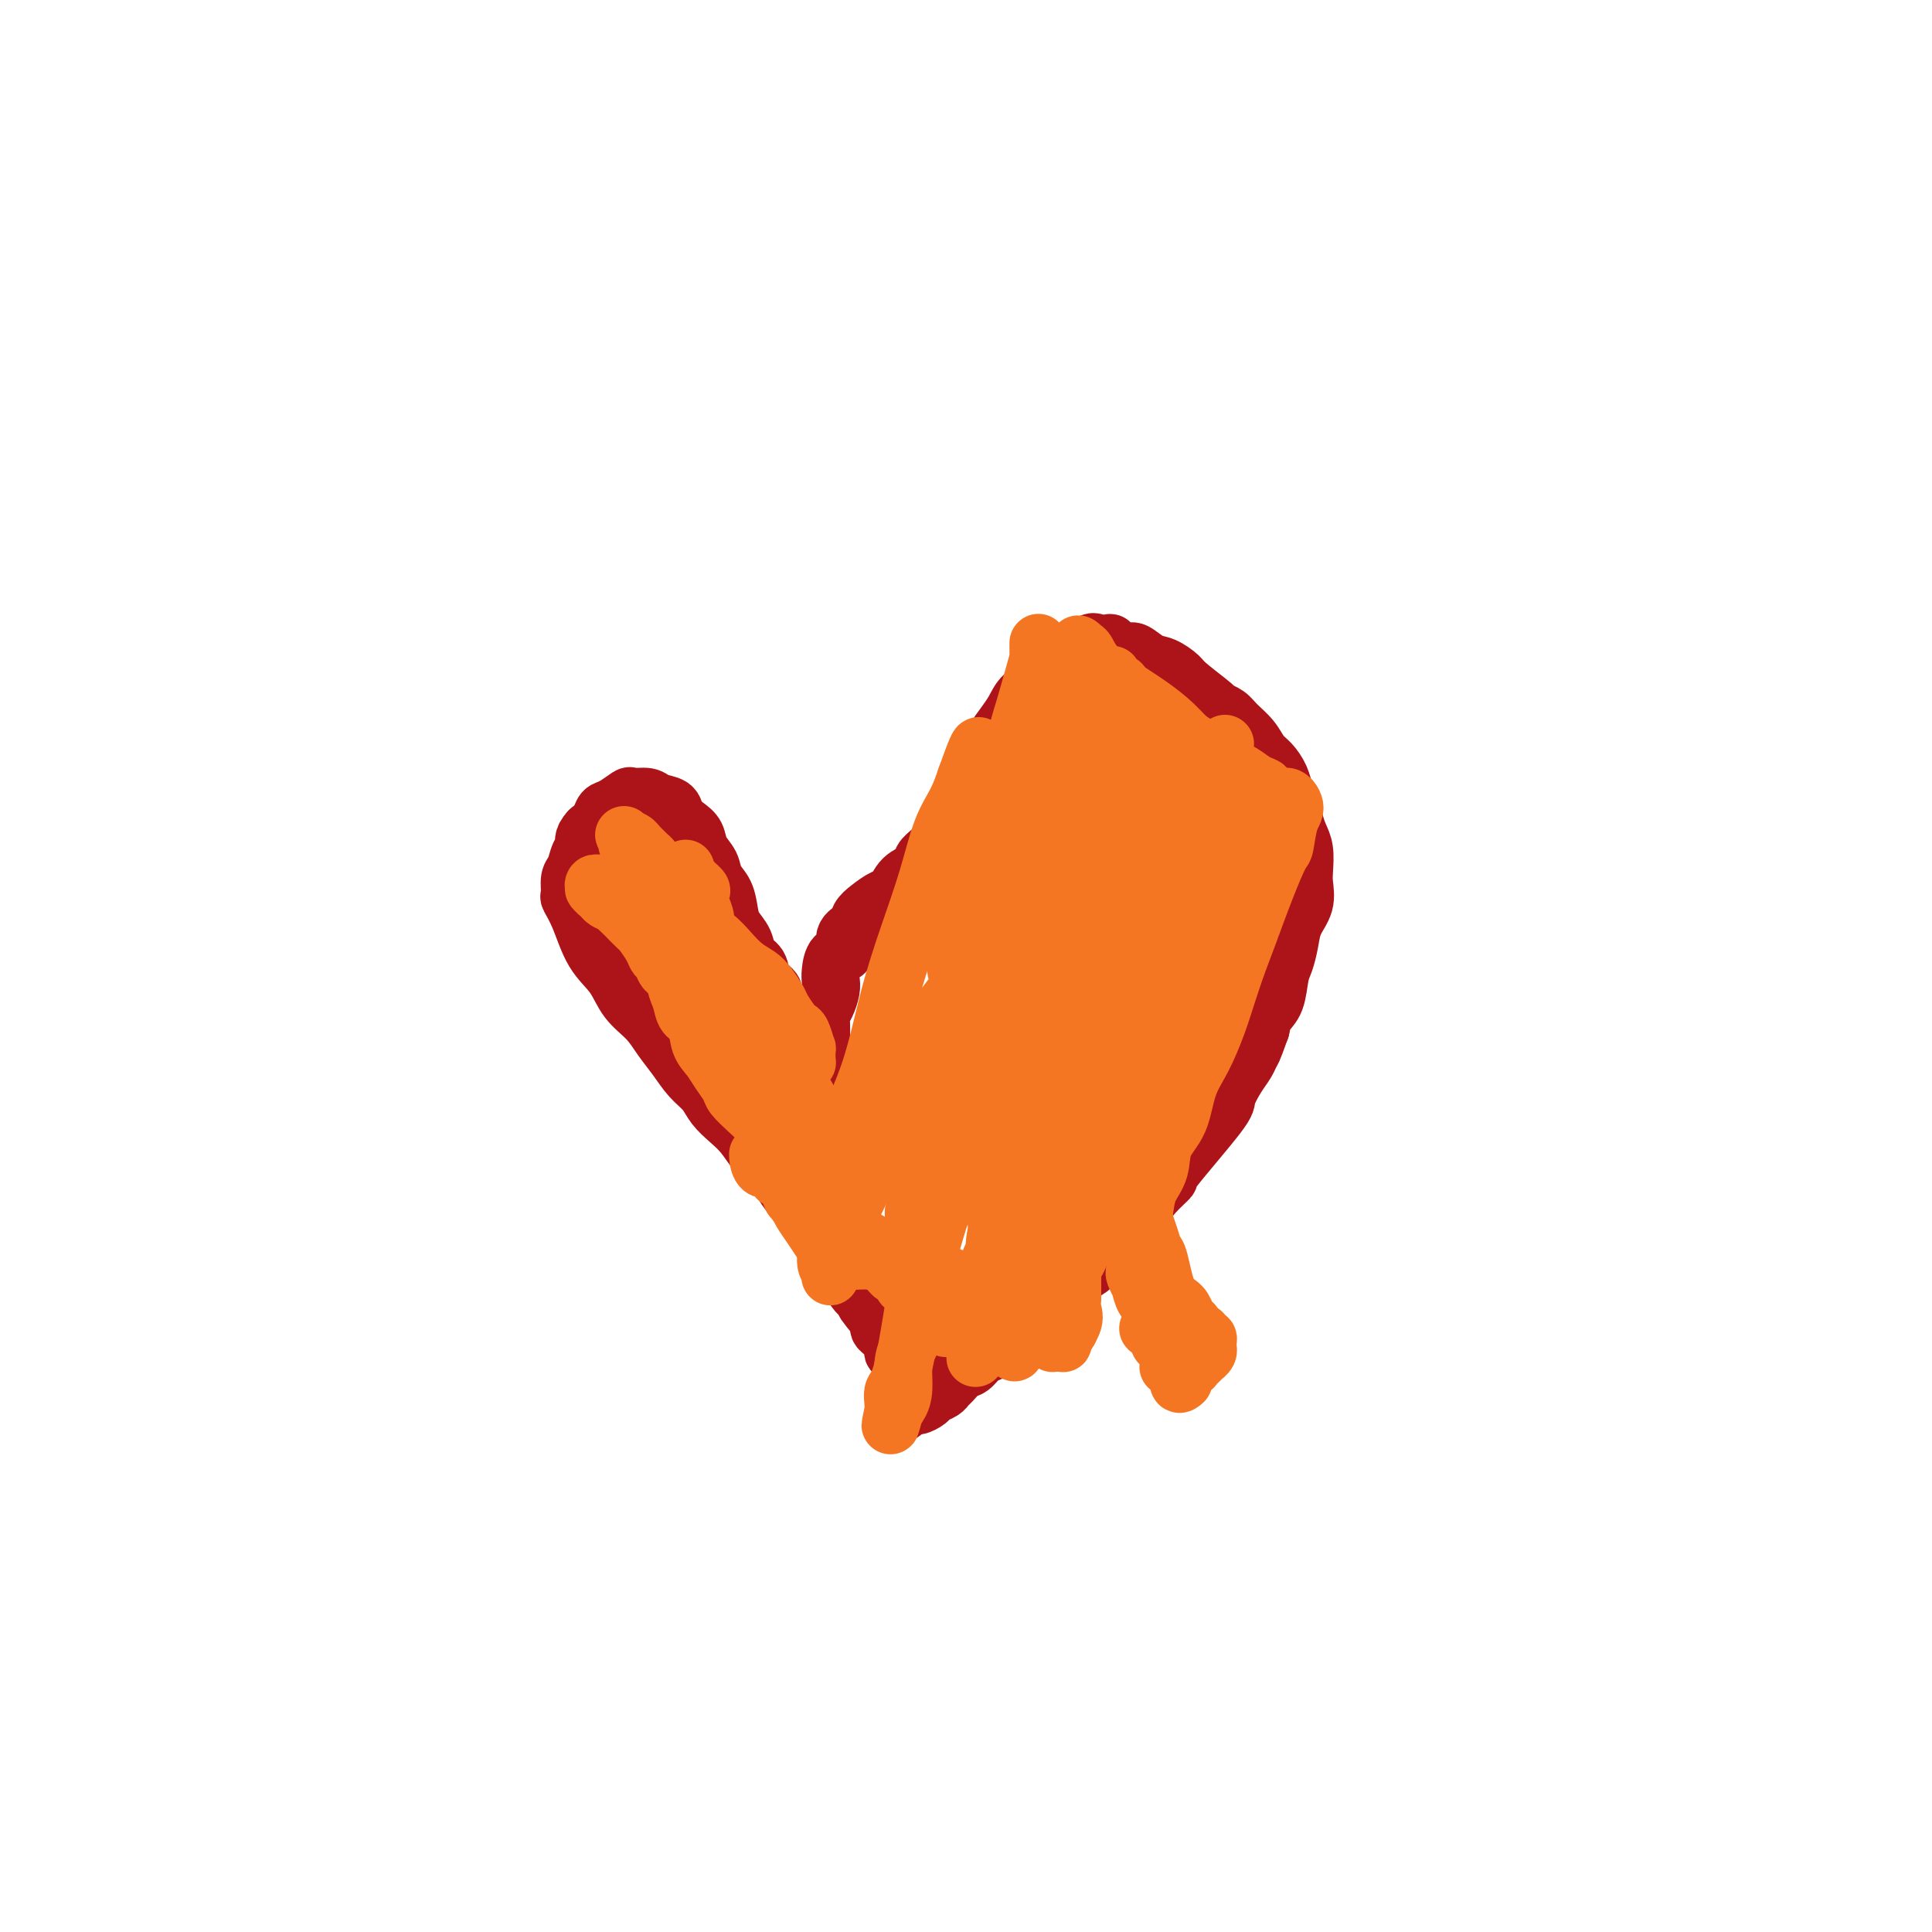 <svg viewBox='0 0 400 400' version='1.1' xmlns='http://www.w3.org/2000/svg' xmlns:xlink='http://www.w3.org/1999/xlink'><g fill='none' stroke='#AD1419' stroke-width='12' stroke-linecap='round' stroke-linejoin='round'><path d='M194,178c-0.000,-0.000 -0.000,-0.000 0,0c0.000,0.000 0.000,0.000 0,0c-0.000,-0.000 -0.000,-0.000 0,0c0.000,0.000 0.000,0.000 0,0c-0.000,-0.000 -0.000,-0.000 0,0c0.000,0.000 0.000,0.000 0,0c-0.000,-0.000 -0.001,-0.000 0,0c0.001,0.000 0.002,0.000 0,0c-0.002,-0.000 -0.008,-0.000 0,0c0.008,0.000 0.029,0.001 0,0c-0.029,-0.001 -0.107,-0.004 0,-1c0.107,-0.996 0.399,-2.984 1,-4c0.601,-1.016 1.512,-1.061 2,-2c0.488,-0.939 0.553,-2.772 1,-4c0.447,-1.228 1.274,-1.851 2,-3c0.726,-1.149 1.350,-2.824 2,-4c0.650,-1.176 1.328,-1.852 2,-3c0.672,-1.148 1.340,-2.769 2,-4c0.660,-1.231 1.314,-2.072 2,-3c0.686,-0.928 1.405,-1.941 2,-3c0.595,-1.059 1.066,-2.163 2,-3c0.934,-0.837 2.330,-1.408 3,-2c0.670,-0.592 0.612,-1.207 1,-2c0.388,-0.793 1.220,-1.766 2,-2c0.780,-0.234 1.507,0.269 2,0c0.493,-0.269 0.751,-1.310 1,-2c0.249,-0.690 0.489,-1.030 1,-1c0.511,0.030 1.291,0.431 2,0c0.709,-0.431 1.345,-1.695 2,-2c0.655,-0.305 1.327,0.347 2,1'/><path d='M228,134c2.768,-1.616 1.689,-0.655 2,0c0.311,0.655 2.013,1.005 3,1c0.987,-0.005 1.258,-0.366 2,0c0.742,0.366 1.954,1.457 3,2c1.046,0.543 1.925,0.537 3,1c1.075,0.463 2.347,1.394 3,2c0.653,0.606 0.688,0.885 2,2c1.312,1.115 3.902,3.064 5,4c1.098,0.936 0.703,0.860 1,1c0.297,0.140 1.287,0.498 2,1c0.713,0.502 1.150,1.148 2,2c0.850,0.852 2.111,1.909 3,3c0.889,1.091 1.404,2.216 2,3c0.596,0.784 1.273,1.228 2,2c0.727,0.772 1.504,1.873 2,3c0.496,1.127 0.711,2.282 1,3c0.289,0.718 0.652,1.000 1,2c0.348,1.000 0.681,2.717 1,4c0.319,1.283 0.623,2.131 1,3c0.377,0.869 0.826,1.758 1,3c0.174,1.242 0.072,2.838 0,4c-0.072,1.162 -0.113,1.890 0,3c0.113,1.110 0.381,2.602 0,4c-0.381,1.398 -1.410,2.703 -2,4c-0.590,1.297 -0.739,2.587 -1,4c-0.261,1.413 -0.633,2.948 -1,4c-0.367,1.052 -0.727,1.622 -1,3c-0.273,1.378 -0.458,3.563 -1,5c-0.542,1.437 -1.441,2.125 -2,3c-0.559,0.875 -0.780,1.938 -1,3'/><path d='M261,213c-1.808,5.066 -1.828,4.731 -2,5c-0.172,0.269 -0.496,1.142 -1,2c-0.504,0.858 -1.186,1.702 -2,3c-0.814,1.298 -1.758,3.050 -2,4c-0.242,0.950 0.218,1.099 -2,4c-2.218,2.901 -7.114,8.554 -9,11c-1.886,2.446 -0.763,1.684 -1,2c-0.237,0.316 -1.833,1.710 -3,3c-1.167,1.290 -1.906,2.477 -3,4c-1.094,1.523 -2.544,3.383 -3,4c-0.456,0.617 0.082,-0.010 -1,1c-1.082,1.010 -3.783,3.658 -5,5c-1.217,1.342 -0.949,1.377 -2,2c-1.051,0.623 -3.421,1.834 -5,3c-1.579,1.166 -2.366,2.287 -3,3c-0.634,0.713 -1.114,1.017 -2,2c-0.886,0.983 -2.177,2.643 -3,3c-0.823,0.357 -1.179,-0.591 -2,0c-0.821,0.591 -2.106,2.721 -3,4c-0.894,1.279 -1.395,1.709 -2,2c-0.605,0.291 -1.314,0.445 -2,1c-0.686,0.555 -1.348,1.511 -2,2c-0.652,0.489 -1.292,0.512 -2,1c-0.708,0.488 -1.484,1.440 -2,2c-0.516,0.560 -0.773,0.729 -1,1c-0.227,0.271 -0.426,0.644 -1,1c-0.574,0.356 -1.525,0.693 -2,1c-0.475,0.307 -0.474,0.583 -1,1c-0.526,0.417 -1.579,0.976 -2,1c-0.421,0.024 -0.211,-0.488 0,-1'/><path d='M190,290c-6.881,5.476 -2.583,1.667 -1,0c1.583,-1.667 0.452,-1.190 0,-1c-0.452,0.190 -0.226,0.095 0,0'/><path d='M197,172c-0.000,0.000 -0.000,0.000 0,0c0.000,-0.000 0.000,-0.000 0,0c-0.000,0.000 -0.001,0.001 0,0c0.001,-0.001 0.005,-0.005 0,0c-0.005,0.005 -0.019,0.017 0,0c0.019,-0.017 0.071,-0.065 0,0c-0.071,0.065 -0.263,0.243 -1,1c-0.737,0.757 -2.018,2.094 -3,3c-0.982,0.906 -1.666,1.379 -2,2c-0.334,0.621 -0.320,1.388 -1,2c-0.680,0.612 -2.056,1.070 -3,2c-0.944,0.930 -1.456,2.332 -2,3c-0.544,0.668 -1.121,0.600 -2,1c-0.879,0.400 -2.062,1.267 -3,2c-0.938,0.733 -1.631,1.332 -2,2c-0.369,0.668 -0.414,1.404 -1,2c-0.586,0.596 -1.712,1.052 -2,2c-0.288,0.948 0.263,2.388 0,3c-0.263,0.612 -1.341,0.394 -2,1c-0.659,0.606 -0.898,2.035 -1,3c-0.102,0.965 -0.066,1.466 0,2c0.066,0.534 0.161,1.102 0,2c-0.161,0.898 -0.579,2.127 -1,3c-0.421,0.873 -0.845,1.389 -1,2c-0.155,0.611 -0.042,1.318 0,2c0.042,0.682 0.012,1.338 0,2c-0.012,0.662 -0.006,1.331 0,2'/><path d='M170,216c-0.777,3.763 -0.218,2.171 0,2c0.218,-0.171 0.096,1.081 0,2c-0.096,0.919 -0.166,1.507 0,2c0.166,0.493 0.569,0.892 1,2c0.431,1.108 0.890,2.926 1,4c0.110,1.074 -0.129,1.405 0,2c0.129,0.595 0.626,1.453 1,2c0.374,0.547 0.626,0.782 1,1c0.374,0.218 0.870,0.421 1,1c0.130,0.579 -0.107,1.536 0,2c0.107,0.464 0.558,0.436 1,1c0.442,0.564 0.875,1.720 1,2c0.125,0.280 -0.058,-0.318 0,0c0.058,0.318 0.355,1.550 1,2c0.645,0.450 1.637,0.118 2,0c0.363,-0.118 0.097,-0.021 0,0c-0.097,0.021 -0.026,-0.032 0,0c0.026,0.032 0.008,0.149 0,0c-0.008,-0.149 -0.005,-0.565 0,-1c0.005,-0.435 0.012,-0.889 0,-1c-0.012,-0.111 -0.045,0.121 0,0c0.045,-0.121 0.166,-0.595 0,-1c-0.166,-0.405 -0.621,-0.741 -1,-1c-0.379,-0.259 -0.683,-0.439 -1,-1c-0.317,-0.561 -0.648,-1.502 -1,-2c-0.352,-0.498 -0.724,-0.553 -1,-1c-0.276,-0.447 -0.455,-1.285 -1,-2c-0.545,-0.715 -1.454,-1.308 -2,-2c-0.546,-0.692 -0.727,-1.483 -1,-2c-0.273,-0.517 -0.636,-0.758 -1,-1'/><path d='M171,226c-1.587,-2.385 -1.056,-1.847 -1,-2c0.056,-0.153 -0.364,-0.997 -1,-2c-0.636,-1.003 -1.488,-2.166 -2,-3c-0.512,-0.834 -0.685,-1.340 -1,-2c-0.315,-0.660 -0.771,-1.474 -1,-2c-0.229,-0.526 -0.231,-0.764 -1,-2c-0.769,-1.236 -2.304,-3.471 -3,-5c-0.696,-1.529 -0.553,-2.352 -1,-3c-0.447,-0.648 -1.486,-1.121 -2,-2c-0.514,-0.879 -0.505,-2.163 -1,-3c-0.495,-0.837 -1.493,-1.228 -2,-2c-0.507,-0.772 -0.521,-1.925 -1,-3c-0.479,-1.075 -1.423,-2.073 -2,-3c-0.577,-0.927 -0.789,-1.784 -1,-3c-0.211,-1.216 -0.423,-2.791 -1,-4c-0.577,-1.209 -1.519,-2.053 -2,-3c-0.481,-0.947 -0.500,-1.997 -1,-3c-0.500,-1.003 -1.480,-1.960 -2,-3c-0.520,-1.040 -0.580,-2.162 -1,-3c-0.420,-0.838 -1.199,-1.391 -2,-2c-0.801,-0.609 -1.623,-1.273 -2,-2c-0.377,-0.727 -0.309,-1.517 -1,-2c-0.691,-0.483 -2.142,-0.658 -3,-1c-0.858,-0.342 -1.123,-0.850 -2,-1c-0.877,-0.150 -2.367,0.057 -3,0c-0.633,-0.057 -0.410,-0.377 -1,0c-0.590,0.377 -1.993,1.452 -3,2c-1.007,0.548 -1.617,0.571 -2,1c-0.383,0.429 -0.538,1.266 -1,2c-0.462,0.734 -1.231,1.367 -2,2'/><path d='M122,172c-1.570,1.684 -0.995,2.396 -1,3c-0.005,0.604 -0.591,1.102 -1,2c-0.409,0.898 -0.640,2.197 -1,3c-0.360,0.803 -0.849,1.109 -1,2c-0.151,0.891 0.035,2.365 0,3c-0.035,0.635 -0.293,0.431 0,1c0.293,0.569 1.135,1.912 2,4c0.865,2.088 1.754,4.922 3,7c1.246,2.078 2.851,3.402 4,5c1.149,1.598 1.844,3.470 3,5c1.156,1.530 2.775,2.716 4,4c1.225,1.284 2.057,2.664 3,4c0.943,1.336 1.999,2.626 3,4c1.001,1.374 1.948,2.831 3,4c1.052,1.169 2.210,2.049 3,3c0.790,0.951 1.213,1.973 2,3c0.787,1.027 1.939,2.058 3,3c1.061,0.942 2.031,1.793 3,3c0.969,1.207 1.936,2.769 3,4c1.064,1.231 2.224,2.132 3,3c0.776,0.868 1.167,1.701 2,3c0.833,1.299 2.106,3.062 3,4c0.894,0.938 1.408,1.052 2,2c0.592,0.948 1.262,2.729 2,4c0.738,1.271 1.545,2.031 2,3c0.455,0.969 0.558,2.146 1,3c0.442,0.854 1.221,1.383 2,2c0.779,0.617 1.556,1.320 2,2c0.444,0.680 0.555,1.337 1,2c0.445,0.663 1.222,1.331 2,2'/><path d='M179,269c8.846,11.560 2.960,4.458 1,2c-1.960,-2.458 0.004,-0.274 1,1c0.996,1.274 1.024,1.636 1,2c-0.024,0.364 -0.098,0.728 0,1c0.098,0.272 0.370,0.450 1,1c0.630,0.550 1.619,1.472 2,2c0.381,0.528 0.154,0.662 0,1c-0.154,0.338 -0.234,0.880 0,1c0.234,0.120 0.781,-0.182 1,0c0.219,0.182 0.111,0.847 0,1c-0.111,0.153 -0.226,-0.208 0,0c0.226,0.208 0.793,0.984 1,1c0.207,0.016 0.056,-0.726 0,-1c-0.056,-0.274 -0.016,-0.078 0,0c0.016,0.078 0.008,0.039 0,0'/></g>
<g fill='none' stroke='#F47623' stroke-width='12' stroke-linecap='round' stroke-linejoin='round'><path d='M142,180c-0.000,-0.000 -0.000,-0.000 0,0c0.000,0.000 0.000,0.000 0,0c-0.000,-0.000 -0.000,-0.000 0,0c0.000,0.000 0.000,0.000 0,0c-0.000,-0.000 -0.001,-0.002 0,0c0.001,0.002 0.002,0.006 0,0c-0.002,-0.006 -0.007,-0.023 0,0c0.007,0.023 0.027,0.086 0,0c-0.027,-0.086 -0.099,-0.319 0,0c0.099,0.319 0.370,1.191 1,2c0.630,0.809 1.618,1.553 2,2c0.382,0.447 0.158,0.595 0,1c-0.158,0.405 -0.248,1.067 0,2c0.248,0.933 0.836,2.136 1,3c0.164,0.864 -0.096,1.390 0,2c0.096,0.610 0.548,1.305 1,2'/><path d='M147,194c0.726,2.317 0.039,1.110 0,1c-0.039,-0.110 0.568,0.877 1,2c0.432,1.123 0.687,2.380 1,3c0.313,0.620 0.683,0.601 1,1c0.317,0.399 0.582,1.217 1,2c0.418,0.783 0.991,1.532 1,2c0.009,0.468 -0.546,0.654 0,2c0.546,1.346 2.192,3.852 3,5c0.808,1.148 0.776,0.937 1,1c0.224,0.063 0.704,0.398 1,1c0.296,0.602 0.409,1.471 1,2c0.591,0.529 1.660,0.719 2,1c0.340,0.281 -0.049,0.653 0,1c0.049,0.347 0.538,0.670 1,1c0.462,0.330 0.898,0.667 1,1c0.102,0.333 -0.130,0.662 0,1c0.130,0.338 0.623,0.686 1,1c0.377,0.314 0.640,0.596 1,1c0.360,0.404 0.818,0.931 1,1c0.182,0.069 0.087,-0.318 0,0c-0.087,0.318 -0.167,1.343 0,2c0.167,0.657 0.581,0.947 1,1c0.419,0.053 0.845,-0.130 1,0c0.155,0.130 0.041,0.574 0,1c-0.041,0.426 -0.008,0.835 0,1c0.008,0.165 -0.008,0.085 0,0c0.008,-0.085 0.041,-0.177 0,0c-0.041,0.177 -0.154,0.622 0,1c0.154,0.378 0.577,0.689 1,1'/><path d='M168,231c3.020,5.663 0.070,1.321 -1,0c-1.070,-1.321 -0.260,0.378 0,1c0.260,0.622 -0.029,0.168 0,0c0.029,-0.168 0.374,-0.048 0,0c-0.374,0.048 -1.469,0.024 -2,0c-0.531,-0.024 -0.498,-0.049 -2,-1c-1.502,-0.951 -4.539,-2.827 -6,-4c-1.461,-1.173 -1.346,-1.643 -2,-3c-0.654,-1.357 -2.077,-3.601 -3,-5c-0.923,-1.399 -1.345,-1.953 -2,-3c-0.655,-1.047 -1.542,-2.588 -2,-4c-0.458,-1.412 -0.486,-2.695 -1,-4c-0.514,-1.305 -1.513,-2.633 -2,-4c-0.487,-1.367 -0.460,-2.774 -1,-4c-0.540,-1.226 -1.647,-2.272 -2,-3c-0.353,-0.728 0.047,-1.139 0,-2c-0.047,-0.861 -0.541,-2.174 -1,-3c-0.459,-0.826 -0.882,-1.165 -1,-2c-0.118,-0.835 0.070,-2.164 0,-3c-0.070,-0.836 -0.399,-1.178 -1,-2c-0.601,-0.822 -1.475,-2.123 -2,-3c-0.525,-0.877 -0.700,-1.330 -1,-2c-0.300,-0.670 -0.724,-1.556 -1,-2c-0.276,-0.444 -0.403,-0.445 -1,-1c-0.597,-0.555 -1.662,-1.665 -2,-2c-0.338,-0.335 0.053,0.106 0,0c-0.053,-0.106 -0.550,-0.761 -1,-1c-0.450,-0.239 -0.852,-0.064 -1,0c-0.148,0.064 -0.042,0.018 0,0c0.042,-0.018 0.021,-0.009 0,0'/><path d='M130,174c-1.550,-2.075 -0.426,-0.764 0,0c0.426,0.764 0.153,0.980 0,1c-0.153,0.020 -0.186,-0.155 0,0c0.186,0.155 0.592,0.640 1,1c0.408,0.360 0.818,0.595 1,1c0.182,0.405 0.135,0.980 1,2c0.865,1.020 2.643,2.485 4,4c1.357,1.515 2.292,3.080 3,4c0.708,0.920 1.190,1.195 2,2c0.810,0.805 1.950,2.141 3,3c1.050,0.859 2.010,1.240 3,2c0.990,0.760 2.009,1.898 3,3c0.991,1.102 1.952,2.167 3,3c1.048,0.833 2.182,1.435 3,2c0.818,0.565 1.318,1.094 2,2c0.682,0.906 1.544,2.191 2,3c0.456,0.809 0.504,1.143 1,2c0.496,0.857 1.439,2.238 2,3c0.561,0.762 0.739,0.906 1,1c0.261,0.094 0.606,0.140 1,1c0.394,0.860 0.838,2.536 1,3c0.162,0.464 0.043,-0.282 0,0c-0.043,0.282 -0.011,1.592 0,2c0.011,0.408 -0.000,-0.087 0,0c0.000,0.087 0.011,0.755 0,1c-0.011,0.245 -0.044,0.066 0,0c0.044,-0.066 0.166,-0.018 0,0c-0.166,0.018 -0.619,0.005 -1,0c-0.381,-0.005 -0.691,-0.003 -1,0'/><path d='M165,220c-0.496,0.763 -1.235,-0.328 -2,-1c-0.765,-0.672 -1.556,-0.925 -2,-1c-0.444,-0.075 -0.540,0.028 -1,0c-0.460,-0.028 -1.285,-0.188 -2,-1c-0.715,-0.812 -1.320,-2.277 -2,-3c-0.680,-0.723 -1.436,-0.703 -2,-1c-0.564,-0.297 -0.935,-0.911 -2,-2c-1.065,-1.089 -2.823,-2.652 -4,-4c-1.177,-1.348 -1.772,-2.482 -2,-3c-0.228,-0.518 -0.091,-0.422 -1,-1c-0.909,-0.578 -2.866,-1.831 -4,-3c-1.134,-1.169 -1.445,-2.254 -2,-3c-0.555,-0.746 -1.353,-1.154 -2,-2c-0.647,-0.846 -1.143,-2.129 -2,-3c-0.857,-0.871 -2.075,-1.329 -3,-2c-0.925,-0.671 -1.557,-1.556 -2,-2c-0.443,-0.444 -0.696,-0.448 -1,-1c-0.304,-0.552 -0.660,-1.650 -1,-2c-0.340,-0.350 -0.664,0.050 -1,0c-0.336,-0.050 -0.682,-0.550 -1,-1c-0.318,-0.450 -0.607,-0.848 -1,-1c-0.393,-0.152 -0.891,-0.056 -1,0c-0.109,0.056 0.170,0.071 0,0c-0.170,-0.071 -0.788,-0.230 -1,0c-0.212,0.230 -0.018,0.849 0,1c0.018,0.151 -0.139,-0.166 0,0c0.139,0.166 0.576,0.814 1,1c0.424,0.186 0.835,-0.090 1,0c0.165,0.090 0.082,0.545 0,1'/><path d='M125,186c0.483,0.721 1.692,1.023 2,1c0.308,-0.023 -0.283,-0.373 0,0c0.283,0.373 1.442,1.468 2,2c0.558,0.532 0.517,0.500 1,1c0.483,0.500 1.492,1.533 2,2c0.508,0.467 0.516,0.367 1,1c0.484,0.633 1.444,2.000 2,3c0.556,1.000 0.708,1.632 1,2c0.292,0.368 0.722,0.471 1,1c0.278,0.529 0.402,1.483 1,2c0.598,0.517 1.670,0.598 2,1c0.330,0.402 -0.081,1.126 0,2c0.081,0.874 0.655,1.900 1,3c0.345,1.100 0.462,2.275 1,3c0.538,0.725 1.496,0.999 2,2c0.504,1.001 0.553,2.728 1,4c0.447,1.272 1.292,2.088 2,3c0.708,0.912 1.279,1.921 2,3c0.721,1.079 1.593,2.227 2,3c0.407,0.773 0.349,1.170 1,2c0.651,0.830 2.010,2.094 3,3c0.990,0.906 1.612,1.454 2,2c0.388,0.546 0.541,1.091 1,2c0.459,0.909 1.222,2.184 2,3c0.778,0.816 1.570,1.173 2,2c0.430,0.827 0.499,2.122 1,3c0.501,0.878 1.433,1.338 2,2c0.567,0.662 0.768,1.524 1,2c0.232,0.476 0.495,0.564 1,1c0.505,0.436 1.253,1.218 2,2'/><path d='M169,249c3.827,5.446 1.394,2.563 1,2c-0.394,-0.563 1.250,1.196 2,2c0.750,0.804 0.606,0.653 1,1c0.394,0.347 1.327,1.191 2,2c0.673,0.809 1.087,1.584 2,2c0.913,0.416 2.324,0.474 3,1c0.676,0.526 0.616,1.522 1,2c0.384,0.478 1.212,0.439 2,1c0.788,0.561 1.535,1.723 2,2c0.465,0.277 0.649,-0.329 1,0c0.351,0.329 0.868,1.595 1,2c0.132,0.405 -0.123,-0.051 0,0c0.123,0.051 0.624,0.610 1,1c0.376,0.390 0.626,0.611 1,1c0.374,0.389 0.871,0.944 1,1c0.129,0.056 -0.109,-0.389 0,0c0.109,0.389 0.564,1.611 1,2c0.436,0.389 0.851,-0.053 1,0c0.149,0.053 0.030,0.603 0,1c-0.030,0.397 0.029,0.642 0,1c-0.029,0.358 -0.148,0.828 0,1c0.148,0.172 0.561,0.045 1,0c0.439,-0.045 0.905,-0.007 1,0c0.095,0.007 -0.181,-0.016 0,0c0.181,0.016 0.819,0.071 1,0c0.181,-0.071 -0.095,-0.268 0,0c0.095,0.268 0.562,1.000 1,1c0.438,0.000 0.849,-0.731 1,-1c0.151,-0.269 0.043,-0.077 0,0c-0.043,0.077 -0.022,0.038 0,0'/><path d='M197,274c1.000,0.049 1.001,0.173 1,0c-0.001,-0.173 -0.003,-0.643 0,-1c0.003,-0.357 0.012,-0.602 0,-1c-0.012,-0.398 -0.044,-0.950 0,-1c0.044,-0.050 0.165,0.403 0,0c-0.165,-0.403 -0.615,-1.663 -1,-2c-0.385,-0.337 -0.703,0.247 -1,0c-0.297,-0.247 -0.571,-1.326 -1,-2c-0.429,-0.674 -1.011,-0.943 -3,-2c-1.989,-1.057 -5.385,-2.902 -7,-4c-1.615,-1.098 -1.448,-1.449 -2,-2c-0.552,-0.551 -1.823,-1.302 -3,-2c-1.177,-0.698 -2.259,-1.343 -3,-2c-0.741,-0.657 -1.142,-1.326 -2,-2c-0.858,-0.674 -2.174,-1.351 -3,-2c-0.826,-0.649 -1.163,-1.268 -2,-2c-0.837,-0.732 -2.174,-1.577 -3,-2c-0.826,-0.423 -1.142,-0.423 -2,-1c-0.858,-0.577 -2.258,-1.730 -3,-2c-0.742,-0.270 -0.826,0.344 -1,0c-0.174,-0.344 -0.440,-1.647 -1,-2c-0.560,-0.353 -1.415,0.243 -2,0c-0.585,-0.243 -0.900,-1.326 -1,-2c-0.100,-0.674 0.014,-0.938 0,-1c-0.014,-0.062 -0.155,0.079 0,0c0.155,-0.079 0.608,-0.377 1,0c0.392,0.377 0.724,1.431 1,2c0.276,0.569 0.497,0.653 1,1c0.503,0.347 1.286,0.956 2,2c0.714,1.044 1.357,2.522 2,4'/><path d='M164,248c1.442,1.776 1.546,2.216 2,3c0.454,0.784 1.257,1.913 2,3c0.743,1.087 1.426,2.133 2,3c0.574,0.867 1.037,1.556 2,2c0.963,0.444 2.424,0.643 3,1c0.576,0.357 0.268,0.870 1,1c0.732,0.130 2.506,-0.125 4,0c1.494,0.125 2.710,0.629 4,1c1.290,0.371 2.656,0.609 4,1c1.344,0.391 2.666,0.934 4,1c1.334,0.066 2.679,-0.347 4,0c1.321,0.347 2.619,1.454 4,2c1.381,0.546 2.846,0.531 4,1c1.154,0.469 1.996,1.421 3,2c1.004,0.579 2.172,0.785 3,1c0.828,0.215 1.318,0.440 2,1c0.682,0.560 1.555,1.456 2,2c0.445,0.544 0.463,0.737 1,1c0.537,0.263 1.594,0.596 2,1c0.406,0.404 0.161,0.879 0,1c-0.161,0.121 -0.236,-0.111 0,0c0.236,0.111 0.785,0.565 1,1c0.215,0.435 0.096,0.849 0,1c-0.096,0.151 -0.170,0.037 0,0c0.170,-0.037 0.584,0.002 1,0c0.416,-0.002 0.832,-0.045 1,0c0.168,0.045 0.086,0.177 0,0c-0.086,-0.177 -0.177,-0.663 0,-1c0.177,-0.337 0.622,-0.525 1,-1c0.378,-0.475 0.689,-1.238 1,-2'/><path d='M222,274c0.619,-1.186 0.166,-2.150 0,-3c-0.166,-0.850 -0.044,-1.587 0,-2c0.044,-0.413 0.011,-0.501 0,-1c-0.011,-0.499 0.001,-1.408 0,-2c-0.001,-0.592 -0.017,-0.867 0,-2c0.017,-1.133 0.065,-3.125 0,-5c-0.065,-1.875 -0.242,-3.632 0,-5c0.242,-1.368 0.905,-2.348 1,-3c0.095,-0.652 -0.378,-0.975 0,-2c0.378,-1.025 1.608,-2.751 2,-4c0.392,-1.249 -0.055,-2.021 0,-3c0.055,-0.979 0.611,-2.164 1,-3c0.389,-0.836 0.611,-1.322 1,-2c0.389,-0.678 0.944,-1.548 1,-2c0.056,-0.452 -0.388,-0.485 0,-1c0.388,-0.515 1.606,-1.511 2,-2c0.394,-0.489 -0.038,-0.471 0,-1c0.038,-0.529 0.546,-1.606 1,-2c0.454,-0.394 0.854,-0.107 1,0c0.146,0.107 0.040,0.034 0,0c-0.040,-0.034 -0.012,-0.029 0,0c0.012,0.029 0.007,0.080 0,0c-0.007,-0.080 -0.017,-0.293 0,0c0.017,0.293 0.060,1.093 0,2c-0.060,0.907 -0.223,1.923 0,3c0.223,1.077 0.833,2.217 1,3c0.167,0.783 -0.109,1.211 0,2c0.109,0.789 0.603,1.940 1,3c0.397,1.060 0.699,2.030 1,3'/><path d='M235,245c0.737,3.291 0.581,3.520 1,5c0.419,1.480 1.414,4.212 2,6c0.586,1.788 0.762,2.630 1,3c0.238,0.370 0.536,0.266 1,2c0.464,1.734 1.093,5.306 2,7c0.907,1.694 2.090,1.511 3,3c0.910,1.489 1.546,4.649 2,6c0.454,1.351 0.725,0.894 1,1c0.275,0.106 0.554,0.775 1,1c0.446,0.225 1.058,0.005 1,0c-0.058,-0.005 -0.785,0.205 -1,0c-0.215,-0.205 0.082,-0.825 0,-1c-0.082,-0.175 -0.544,0.094 -1,0c-0.456,-0.094 -0.907,-0.551 -1,-1c-0.093,-0.449 0.171,-0.891 0,-1c-0.171,-0.109 -0.779,0.115 -1,0c-0.221,-0.115 -0.056,-0.567 0,-1c0.056,-0.433 0.001,-0.845 0,-1c-0.001,-0.155 0.051,-0.052 0,0c-0.051,0.052 -0.206,0.052 0,0c0.206,-0.052 0.773,-0.158 1,0c0.227,0.158 0.113,0.579 0,1'/><path d='M247,275c-0.065,-0.397 0.771,0.611 1,1c0.229,0.389 -0.149,0.160 0,0c0.149,-0.160 0.825,-0.249 1,0c0.175,0.249 -0.149,0.837 0,1c0.149,0.163 0.773,-0.097 1,0c0.227,0.097 0.057,0.552 0,1c-0.057,0.448 -0.000,0.890 0,1c0.000,0.110 -0.055,-0.111 0,0c0.055,0.111 0.221,0.555 0,1c-0.221,0.445 -0.829,0.890 -1,1c-0.171,0.110 0.094,-0.115 0,0c-0.094,0.115 -0.547,0.571 -1,1c-0.453,0.429 -0.905,0.832 -1,1c-0.095,0.168 0.167,0.101 0,0c-0.167,-0.101 -0.763,-0.237 -1,0c-0.237,0.237 -0.116,0.849 0,1c0.116,0.151 0.227,-0.157 0,0c-0.227,0.157 -0.793,0.778 -1,1c-0.207,0.222 -0.055,0.046 0,0c0.055,-0.046 0.015,0.039 0,0c-0.015,-0.039 -0.004,-0.203 0,0c0.004,0.203 0.001,0.772 0,1c-0.001,0.228 -0.001,0.114 0,0'/><path d='M245,286c-0.996,0.971 -0.985,0.400 -1,0c-0.015,-0.400 -0.056,-0.629 0,-1c0.056,-0.371 0.207,-0.884 0,-1c-0.207,-0.116 -0.774,0.165 -1,0c-0.226,-0.165 -0.113,-0.776 0,-1c0.113,-0.224 0.226,-0.059 0,0c-0.226,0.059 -0.793,0.013 -1,0c-0.207,-0.013 -0.056,0.007 0,0c0.056,-0.007 0.015,-0.040 0,0c-0.015,0.040 -0.004,0.151 0,0c0.004,-0.151 0.001,-0.566 0,-1c-0.001,-0.434 -0.000,-0.886 0,-1c0.000,-0.114 0.000,0.110 0,0c-0.000,-0.110 -0.000,-0.555 0,-1'/><path d='M242,280c-0.398,-0.886 0.105,-0.100 0,0c-0.105,0.100 -0.820,-0.485 -1,-1c-0.180,-0.515 0.175,-0.960 0,-1c-0.175,-0.040 -0.881,0.325 -1,0c-0.119,-0.325 0.350,-1.341 0,-2c-0.350,-0.659 -1.519,-0.961 -2,-1c-0.481,-0.039 -0.272,0.186 0,0c0.272,-0.186 0.609,-0.782 1,-1c0.391,-0.218 0.836,-0.058 1,0c0.164,0.058 0.048,0.016 0,0c-0.048,-0.016 -0.027,-0.004 0,0c0.027,0.004 0.059,0.001 0,0c-0.059,-0.001 -0.208,-0.002 0,0c0.208,0.002 0.774,0.005 1,0c0.226,-0.005 0.113,-0.018 0,0c-0.113,0.018 -0.226,0.067 0,0c0.226,-0.067 0.792,-0.249 1,0c0.208,0.249 0.060,0.928 0,1c-0.060,0.072 -0.030,-0.464 0,-1'/><path d='M242,274c0.662,-0.168 0.318,-0.086 0,0c-0.318,0.086 -0.611,0.178 -1,0c-0.389,-0.178 -0.874,-0.627 -1,-1c-0.126,-0.373 0.107,-0.671 0,-1c-0.107,-0.329 -0.555,-0.688 -1,-1c-0.445,-0.312 -0.889,-0.575 -1,-1c-0.111,-0.425 0.110,-1.011 0,-1c-0.110,0.011 -0.551,0.617 -1,0c-0.449,-0.617 -0.905,-2.459 -1,-3c-0.095,-0.541 0.171,0.218 0,0c-0.171,-0.218 -0.779,-1.415 -1,-2c-0.221,-0.585 -0.056,-0.559 0,-1c0.056,-0.441 0.004,-1.349 0,-2c-0.004,-0.651 0.039,-1.044 0,-2c-0.039,-0.956 -0.161,-2.474 0,-3c0.161,-0.526 0.605,-0.062 1,-1c0.395,-0.938 0.743,-3.280 1,-5c0.257,-1.720 0.424,-2.819 1,-4c0.576,-1.181 1.560,-2.445 2,-4c0.440,-1.555 0.334,-3.401 1,-5c0.666,-1.599 2.104,-2.950 3,-5c0.896,-2.050 1.251,-4.798 2,-7c0.749,-2.202 1.891,-3.858 3,-6c1.109,-2.142 2.183,-4.769 3,-7c0.817,-2.231 1.376,-4.066 2,-6c0.624,-1.934 1.312,-3.967 2,-6'/><path d='M256,200c3.791,-10.100 2.770,-7.350 3,-8c0.230,-0.650 1.713,-4.701 3,-8c1.287,-3.299 2.378,-5.847 3,-7c0.622,-1.153 0.776,-0.910 1,-2c0.224,-1.090 0.519,-3.514 1,-5c0.481,-1.486 1.146,-2.034 1,-3c-0.146,-0.966 -1.105,-2.349 -2,-2c-0.895,0.349 -1.725,2.431 -1,2c0.725,-0.431 3.004,-3.376 -1,0c-4.004,3.376 -14.293,13.071 -23,21c-8.707,7.929 -15.834,14.091 -19,17c-3.166,2.909 -2.371,2.565 -5,6c-2.629,3.435 -8.683,10.648 -12,16c-3.317,5.352 -3.898,8.843 -5,12c-1.102,3.157 -2.724,5.981 -4,9c-1.276,3.019 -2.205,6.233 -3,9c-0.795,2.767 -1.457,5.088 -2,7c-0.543,1.912 -0.968,3.414 -1,5c-0.032,1.586 0.328,3.255 0,5c-0.328,1.745 -1.345,3.567 -2,5c-0.655,1.433 -0.949,2.477 -1,4c-0.051,1.523 0.140,3.525 0,5c-0.140,1.475 -0.611,2.421 -1,3c-0.389,0.579 -0.694,0.789 -1,1'/><path d='M185,292c-1.236,5.620 -0.326,2.171 0,1c0.326,-1.171 0.069,-0.064 0,0c-0.069,0.064 0.051,-0.913 0,-2c-0.051,-1.087 -0.275,-2.282 0,-3c0.275,-0.718 1.047,-0.959 2,-5c0.953,-4.041 2.087,-11.882 3,-17c0.913,-5.118 1.605,-7.512 2,-10c0.395,-2.488 0.491,-5.071 1,-7c0.509,-1.929 1.429,-3.203 2,-5c0.571,-1.797 0.793,-4.118 1,-6c0.207,-1.882 0.400,-3.327 1,-5c0.600,-1.673 1.608,-3.575 2,-6c0.392,-2.425 0.167,-5.373 1,-8c0.833,-2.627 2.725,-4.934 4,-7c1.275,-2.066 1.935,-3.890 3,-6c1.065,-2.110 2.536,-4.505 4,-7c1.464,-2.495 2.921,-5.089 4,-7c1.079,-1.911 1.782,-3.140 3,-5c1.218,-1.860 2.953,-4.350 4,-6c1.047,-1.650 1.405,-2.458 2,-4c0.595,-1.542 1.427,-3.818 2,-5c0.573,-1.182 0.886,-1.269 1,-2c0.114,-0.731 0.027,-2.106 0,-3c-0.027,-0.894 0.005,-1.308 0,-2c-0.005,-0.692 -0.048,-1.660 0,-2c0.048,-0.340 0.188,-0.050 0,0c-0.188,0.050 -0.705,-0.140 -1,0c-0.295,0.140 -0.370,0.612 -1,1c-0.630,0.388 -1.815,0.694 -3,1'/><path d='M222,165c-1.148,0.442 -1.516,0.546 -2,1c-0.484,0.454 -1.082,1.259 -2,2c-0.918,0.741 -2.155,1.420 -3,2c-0.845,0.580 -1.296,1.062 -2,2c-0.704,0.938 -1.659,2.333 -2,3c-0.341,0.667 -0.066,0.605 -1,2c-0.934,1.395 -3.076,4.247 -4,6c-0.924,1.753 -0.630,2.409 -1,3c-0.370,0.591 -1.405,1.118 -2,2c-0.595,0.882 -0.751,2.119 -1,3c-0.249,0.881 -0.592,1.407 -1,2c-0.408,0.593 -0.880,1.255 -1,2c-0.120,0.745 0.111,1.575 0,2c-0.111,0.425 -0.563,0.447 -1,1c-0.437,0.553 -0.860,1.637 -1,2c-0.140,0.363 0.004,0.005 0,0c-0.004,-0.005 -0.155,0.342 0,1c0.155,0.658 0.615,1.628 1,3c0.385,1.372 0.694,3.148 1,5c0.306,1.852 0.607,3.780 1,6c0.393,2.220 0.878,4.731 1,7c0.122,2.269 -0.117,4.296 0,6c0.117,1.704 0.592,3.083 1,4c0.408,0.917 0.750,1.370 1,2c0.250,0.630 0.407,1.437 1,2c0.593,0.563 1.621,0.882 2,1c0.379,0.118 0.108,0.034 0,0c-0.108,-0.034 -0.054,-0.017 0,0'/><path d='M238,168c-0.006,0.003 -0.012,0.005 0,0c0.012,-0.005 0.042,-0.019 0,0c-0.042,0.019 -0.156,0.070 0,0c0.156,-0.070 0.582,-0.261 0,0c-0.582,0.261 -2.173,0.975 -4,2c-1.827,1.025 -3.892,2.362 -6,4c-2.108,1.638 -4.261,3.578 -6,5c-1.739,1.422 -3.065,2.326 -5,4c-1.935,1.674 -4.480,4.118 -7,7c-2.520,2.882 -5.015,6.203 -8,10c-2.985,3.797 -6.459,8.072 -9,12c-2.541,3.928 -4.148,7.509 -6,11c-1.852,3.491 -3.949,6.891 -5,10c-1.051,3.109 -1.056,5.926 -2,9c-0.944,3.074 -2.828,6.404 -4,9c-1.172,2.596 -1.633,4.458 -2,6c-0.367,1.542 -0.639,2.765 -1,4c-0.361,1.235 -0.812,2.482 -1,3c-0.188,0.518 -0.114,0.307 0,0c0.114,-0.307 0.269,-0.709 0,-1c-0.269,-0.291 -0.960,-0.471 -1,-2c-0.040,-1.529 0.572,-4.406 1,-7c0.428,-2.594 0.673,-4.905 1,-8c0.327,-3.095 0.738,-6.974 2,-11c1.262,-4.026 3.377,-8.200 5,-13c1.623,-4.800 2.756,-10.225 4,-15c1.244,-4.775 2.598,-8.898 4,-13c1.402,-4.102 2.850,-8.182 4,-12c1.150,-3.818 2.002,-7.374 3,-10c0.998,-2.626 2.142,-4.322 3,-6c0.858,-1.678 1.429,-3.339 2,-5'/><path d='M200,161c4.216,-11.844 2.257,-4.454 2,-2c-0.257,2.454 1.189,-0.029 2,-1c0.811,-0.971 0.988,-0.430 1,0c0.012,0.430 -0.142,0.750 0,1c0.142,0.250 0.580,0.429 1,1c0.420,0.571 0.821,1.534 1,2c0.179,0.466 0.135,0.436 1,3c0.865,2.564 2.637,7.721 4,11c1.363,3.279 2.315,4.680 3,7c0.685,2.320 1.101,5.559 2,8c0.899,2.441 2.279,4.082 3,6c0.721,1.918 0.783,4.112 1,6c0.217,1.888 0.590,3.471 1,5c0.410,1.529 0.856,3.006 1,4c0.144,0.994 -0.014,1.505 0,2c0.014,0.495 0.200,0.973 0,1c-0.200,0.027 -0.787,-0.396 -1,-1c-0.213,-0.604 -0.050,-1.387 0,-2c0.050,-0.613 -0.011,-1.056 0,-2c0.011,-0.944 0.093,-2.391 0,-4c-0.093,-1.609 -0.361,-3.381 0,-6c0.361,-2.619 1.352,-6.086 2,-9c0.648,-2.914 0.955,-5.274 1,-8c0.045,-2.726 -0.170,-5.819 0,-8c0.170,-2.181 0.725,-3.450 1,-5c0.275,-1.550 0.270,-3.382 0,-5c-0.270,-1.618 -0.804,-3.021 -1,-4c-0.196,-0.979 -0.053,-1.533 0,-2c0.053,-0.467 0.015,-0.848 0,-1c-0.015,-0.152 -0.008,-0.076 0,0'/><path d='M225,158c0.303,-8.588 0.059,-1.558 0,1c-0.059,2.558 0.065,0.644 0,0c-0.065,-0.644 -0.321,-0.016 0,1c0.321,1.016 1.218,2.422 2,4c0.782,1.578 1.448,3.330 2,5c0.552,1.670 0.988,3.260 3,6c2.012,2.740 5.600,6.631 8,10c2.400,3.369 3.613,6.218 5,8c1.387,1.782 2.947,2.498 4,4c1.053,1.502 1.600,3.791 2,5c0.400,1.209 0.652,1.338 1,2c0.348,0.662 0.793,1.857 1,2c0.207,0.143 0.177,-0.767 0,-1c-0.177,-0.233 -0.501,0.212 -1,0c-0.499,-0.212 -1.174,-1.080 -2,-2c-0.826,-0.920 -1.803,-1.892 -3,-3c-1.197,-1.108 -2.614,-2.351 -4,-4c-1.386,-1.649 -2.742,-3.705 -4,-6c-1.258,-2.295 -2.417,-4.831 -4,-7c-1.583,-2.169 -3.591,-3.972 -5,-6c-1.409,-2.028 -2.221,-4.280 -3,-6c-0.779,-1.720 -1.525,-2.907 -2,-4c-0.475,-1.093 -0.678,-2.094 -1,-3c-0.322,-0.906 -0.764,-1.719 -1,-2c-0.236,-0.281 -0.268,-0.029 0,0c0.268,0.029 0.834,-0.163 1,0c0.166,0.163 -0.069,0.683 0,1c0.069,0.317 0.442,0.432 1,1c0.558,0.568 1.302,1.591 2,3c0.698,1.409 1.349,3.205 2,5'/><path d='M229,172c1.265,2.074 1.928,3.258 3,5c1.072,1.742 2.552,4.042 4,6c1.448,1.958 2.865,3.572 4,5c1.135,1.428 1.989,2.668 3,4c1.011,1.332 2.181,2.757 3,4c0.819,1.243 1.289,2.305 2,3c0.711,0.695 1.664,1.025 2,1c0.336,-0.025 0.054,-0.403 0,-1c-0.054,-0.597 0.121,-1.412 0,-2c-0.121,-0.588 -0.539,-0.949 -1,-2c-0.461,-1.051 -0.967,-2.793 -2,-5c-1.033,-2.207 -2.595,-4.880 -4,-8c-1.405,-3.120 -2.652,-6.688 -4,-10c-1.348,-3.312 -2.795,-6.369 -4,-9c-1.205,-2.631 -2.166,-4.835 -3,-7c-0.834,-2.165 -1.541,-4.289 -2,-6c-0.459,-1.711 -0.669,-3.009 -1,-4c-0.331,-0.991 -0.784,-1.676 -1,-2c-0.216,-0.324 -0.196,-0.288 0,0c0.196,0.288 0.568,0.828 1,1c0.432,0.172 0.923,-0.022 1,0c0.077,0.022 -0.261,0.262 0,1c0.261,0.738 1.122,1.975 2,3c0.878,1.025 1.775,1.839 3,3c1.225,1.161 2.779,2.669 4,4c1.221,1.331 2.109,2.484 3,4c0.891,1.516 1.785,3.396 3,5c1.215,1.604 2.750,2.932 4,4c1.250,1.068 2.214,1.877 3,3c0.786,1.123 1.393,2.562 2,4'/><path d='M254,176c4.033,4.976 1.615,2.414 1,2c-0.615,-0.414 0.573,1.318 1,2c0.427,0.682 0.093,0.313 0,0c-0.093,-0.313 0.054,-0.572 0,-1c-0.054,-0.428 -0.309,-1.026 0,-1c0.309,0.026 1.181,0.674 -1,-2c-2.181,-2.674 -7.415,-8.671 -11,-13c-3.585,-4.329 -5.522,-6.990 -7,-9c-1.478,-2.010 -2.497,-3.368 -5,-7c-2.503,-3.632 -6.489,-9.540 -8,-12c-1.511,-2.460 -0.548,-1.474 0,-1c0.548,0.474 0.681,0.437 1,1c0.319,0.563 0.824,1.728 2,3c1.176,1.272 3.021,2.652 5,4c1.979,1.348 4.090,2.665 6,4c1.910,1.335 3.618,2.689 5,4c1.382,1.311 2.439,2.578 4,4c1.561,1.422 3.625,2.998 5,4c1.375,1.002 2.060,1.430 3,2c0.940,0.570 2.136,1.282 3,2c0.864,0.718 1.395,1.443 2,2c0.605,0.557 1.284,0.948 2,1c0.716,0.052 1.470,-0.233 2,0c0.530,0.233 0.835,0.986 1,1c0.165,0.014 0.190,-0.710 0,-1c-0.190,-0.290 -0.595,-0.145 -1,0'/><path d='M264,165c5.999,4.753 0.996,1.636 -1,0c-1.996,-1.636 -0.986,-1.790 -1,-2c-0.014,-0.210 -1.051,-0.478 -2,-1c-0.949,-0.522 -1.809,-1.300 -3,-2c-1.191,-0.700 -2.713,-1.322 -4,-2c-1.287,-0.678 -2.340,-1.411 -3,-2c-0.660,-0.589 -0.926,-1.033 -4,-3c-3.074,-1.967 -8.954,-5.456 -11,-7c-2.046,-1.544 -0.257,-1.143 0,-1c0.257,0.143 -1.019,0.028 -2,0c-0.981,-0.028 -1.669,0.030 -2,0c-0.331,-0.030 -0.306,-0.147 0,0c0.306,0.147 0.893,0.557 1,1c0.107,0.443 -0.266,0.919 0,2c0.266,1.081 1.171,2.769 2,4c0.829,1.231 1.581,2.006 2,3c0.419,0.994 0.504,2.206 1,3c0.496,0.794 1.401,1.170 2,2c0.599,0.830 0.891,2.116 1,3c0.109,0.884 0.036,1.368 0,2c-0.036,0.632 -0.036,1.411 0,2c0.036,0.589 0.109,0.986 0,1c-0.109,0.014 -0.400,-0.357 -1,0c-0.600,0.357 -1.508,1.442 -2,2c-0.492,0.558 -0.569,0.588 -1,1c-0.431,0.412 -1.215,1.206 -2,2'/><path d='M234,173c-1.463,2.053 -2.120,2.185 -3,3c-0.880,0.815 -1.982,2.313 -3,4c-1.018,1.687 -1.951,3.563 -3,5c-1.049,1.437 -2.214,2.434 -3,4c-0.786,1.566 -1.194,3.700 -2,6c-0.806,2.300 -2.010,4.768 -3,7c-0.990,2.232 -1.767,4.230 -3,9c-1.233,4.770 -2.923,12.313 -4,17c-1.077,4.687 -1.542,6.518 -2,9c-0.458,2.482 -0.908,5.614 -1,8c-0.092,2.386 0.176,4.028 0,6c-0.176,1.972 -0.794,4.276 -1,6c-0.206,1.724 0.000,2.867 0,4c-0.000,1.133 -0.206,2.256 0,3c0.206,0.744 0.825,1.110 1,1c0.175,-0.110 -0.093,-0.697 0,-1c0.093,-0.303 0.549,-0.321 1,-1c0.451,-0.679 0.897,-2.019 2,-4c1.103,-1.981 2.861,-4.604 4,-7c1.139,-2.396 1.658,-4.567 3,-7c1.342,-2.433 3.508,-5.128 5,-8c1.492,-2.872 2.309,-5.921 4,-9c1.691,-3.079 4.254,-6.190 6,-9c1.746,-2.810 2.674,-5.321 4,-8c1.326,-2.679 3.049,-5.527 4,-8c0.951,-2.473 1.131,-4.572 2,-6c0.869,-1.428 2.429,-2.187 3,-3c0.571,-0.813 0.154,-1.680 0,-2c-0.154,-0.320 -0.044,-0.091 0,0c0.044,0.091 0.022,0.046 0,0'/><path d='M245,192c6.056,-11.076 1.695,-2.766 0,1c-1.695,3.766 -0.725,2.987 -1,4c-0.275,1.013 -1.797,3.818 -3,7c-1.203,3.182 -2.087,6.743 -3,10c-0.913,3.257 -1.853,6.212 -3,10c-1.147,3.788 -2.500,8.408 -3,10c-0.500,1.592 -0.148,0.155 -2,5c-1.852,4.845 -5.908,15.973 -8,21c-2.092,5.027 -2.221,3.952 -3,4c-0.779,0.048 -2.209,1.217 -3,2c-0.791,0.783 -0.941,1.179 -1,1c-0.059,-0.179 -0.025,-0.932 0,-1c0.025,-0.068 0.040,0.548 0,0c-0.040,-0.548 -0.136,-2.259 0,-4c0.136,-1.741 0.502,-3.510 1,-6c0.498,-2.490 1.127,-5.700 2,-9c0.873,-3.300 1.989,-6.690 3,-10c1.011,-3.310 1.918,-6.540 3,-10c1.082,-3.460 2.340,-7.152 3,-10c0.660,-2.848 0.724,-4.854 1,-7c0.276,-2.146 0.766,-4.433 1,-6c0.234,-1.567 0.211,-2.414 0,-3c-0.211,-0.586 -0.612,-0.912 -1,-1c-0.388,-0.088 -0.765,0.062 -1,0c-0.235,-0.062 -0.328,-0.334 -1,0c-0.672,0.334 -1.922,1.275 -3,2c-1.078,0.725 -1.982,1.234 -3,2c-1.018,0.766 -2.148,1.790 -3,3c-0.852,1.210 -1.426,2.605 -2,4'/><path d='M215,211c-1.987,2.663 -4.454,5.821 -6,8c-1.546,2.179 -2.171,3.378 -3,5c-0.829,1.622 -1.861,3.668 -3,6c-1.139,2.332 -2.386,4.949 -3,7c-0.614,2.051 -0.594,3.536 -1,5c-0.406,1.464 -1.238,2.906 -2,4c-0.762,1.094 -1.454,1.840 -2,3c-0.546,1.160 -0.945,2.734 -1,3c-0.055,0.266 0.236,-0.776 0,-1c-0.236,-0.224 -0.997,0.370 -1,0c-0.003,-0.370 0.754,-1.705 1,-3c0.246,-1.295 -0.017,-2.549 0,-4c0.017,-1.451 0.316,-3.098 1,-5c0.684,-1.902 1.753,-4.057 3,-7c1.247,-2.943 2.673,-6.672 4,-10c1.327,-3.328 2.554,-6.254 4,-9c1.446,-2.746 3.111,-5.310 4,-8c0.889,-2.690 1.003,-5.504 2,-8c0.997,-2.496 2.878,-4.673 4,-7c1.122,-2.327 1.484,-4.805 2,-7c0.516,-2.195 1.186,-4.106 2,-6c0.814,-1.894 1.772,-3.771 2,-5c0.228,-1.229 -0.276,-1.808 0,-3c0.276,-1.192 1.331,-2.995 2,-4c0.669,-1.005 0.953,-1.213 1,-2c0.047,-0.787 -0.142,-2.153 0,-3c0.142,-0.847 0.615,-1.176 1,-2c0.385,-0.824 0.680,-2.145 1,-3c0.320,-0.855 0.663,-1.244 1,-2c0.337,-0.756 0.669,-1.878 1,-3'/><path d='M229,150c5.486,-14.577 2.201,-6.518 1,-4c-1.201,2.518 -0.319,-0.505 0,-2c0.319,-1.495 0.076,-1.461 0,-2c-0.076,-0.539 0.016,-1.650 0,-2c-0.016,-0.350 -0.140,0.061 0,0c0.140,-0.061 0.545,-0.593 0,0c-0.545,0.593 -2.039,2.311 -3,4c-0.961,1.689 -1.388,3.348 -2,4c-0.612,0.652 -1.410,0.297 -4,5c-2.590,4.703 -6.973,14.466 -10,21c-3.027,6.534 -4.698,9.841 -6,13c-1.302,3.159 -2.235,6.172 -3,9c-0.765,2.828 -1.362,5.472 -2,8c-0.638,2.528 -1.319,4.938 -2,7c-0.681,2.062 -1.363,3.774 -2,6c-0.637,2.226 -1.228,4.967 -2,7c-0.772,2.033 -1.725,3.358 -2,5c-0.275,1.642 0.126,3.602 0,5c-0.126,1.398 -0.780,2.233 -1,3c-0.220,0.767 -0.004,1.466 0,2c0.004,0.534 -0.202,0.905 0,1c0.202,0.095 0.814,-0.085 1,0c0.186,0.085 -0.053,0.435 0,0c0.053,-0.435 0.399,-1.656 1,-3c0.601,-1.344 1.457,-2.813 2,-5c0.543,-2.187 0.771,-5.094 1,-8'/><path d='M196,224c1.159,-4.161 1.556,-6.564 2,-10c0.444,-3.436 0.937,-7.906 2,-12c1.063,-4.094 2.698,-7.811 4,-12c1.302,-4.189 2.272,-8.848 3,-11c0.728,-2.152 1.214,-1.795 2,-4c0.786,-2.205 1.871,-6.971 3,-12c1.129,-5.029 2.302,-10.321 3,-13c0.698,-2.679 0.920,-2.744 1,-3c0.080,-0.256 0.018,-0.702 0,-1c-0.018,-0.298 0.009,-0.449 0,-1c-0.009,-0.551 -0.055,-1.503 0,-2c0.055,-0.497 0.211,-0.538 0,-1c-0.211,-0.462 -0.789,-1.344 -1,-2c-0.211,-0.656 -0.057,-1.086 0,-2c0.057,-0.914 0.015,-2.313 0,-3c-0.015,-0.687 -0.003,-0.662 0,-1c0.003,-0.338 -0.001,-1.038 0,-1c0.001,0.038 0.008,0.813 0,1c-0.008,0.187 -0.032,-0.213 0,0c0.032,0.213 0.121,1.040 0,2c-0.121,0.960 -0.451,2.054 -1,4c-0.549,1.946 -1.316,4.745 -2,7c-0.684,2.255 -1.287,3.965 -2,8c-0.713,4.035 -1.538,10.394 -2,15c-0.462,4.606 -0.561,7.459 -1,10c-0.439,2.541 -1.220,4.771 -2,7'/><path d='M205,187c-1.564,10.008 -0.473,9.026 0,10c0.473,0.974 0.327,3.902 0,6c-0.327,2.098 -0.834,3.364 -1,5c-0.166,1.636 0.008,3.641 0,5c-0.008,1.359 -0.198,2.074 0,4c0.198,1.926 0.785,5.065 1,7c0.215,1.935 0.058,2.666 0,3c-0.058,0.334 -0.015,0.272 0,1c0.015,0.728 0.004,2.246 0,3c-0.004,0.754 -0.001,0.745 0,1c0.001,0.255 0.000,0.776 0,1c-0.000,0.224 0.000,0.153 0,0c-0.000,-0.153 -0.002,-0.387 0,-1c0.002,-0.613 0.006,-1.605 0,-3c-0.006,-1.395 -0.024,-3.194 0,-4c0.024,-0.806 0.089,-0.621 0,-3c-0.089,-2.379 -0.333,-7.324 0,-11c0.333,-3.676 1.241,-6.085 2,-9c0.759,-2.915 1.368,-6.336 2,-9c0.632,-2.664 1.287,-4.571 2,-8c0.713,-3.429 1.485,-8.381 2,-11c0.515,-2.619 0.772,-2.905 1,-4c0.228,-1.095 0.426,-2.998 1,-5c0.574,-2.002 1.525,-4.104 2,-6c0.475,-1.896 0.474,-3.587 1,-5c0.526,-1.413 1.579,-2.546 2,-4c0.421,-1.454 0.211,-3.227 0,-5'/><path d='M220,145c2.483,-10.675 1.191,-4.361 1,-3c-0.191,1.361 0.719,-2.230 1,-4c0.281,-1.770 -0.068,-1.720 0,-2c0.068,-0.280 0.551,-0.889 1,-1c0.449,-0.111 0.864,0.276 1,0c0.136,-0.276 -0.006,-1.217 0,0c0.006,1.217 0.162,4.590 0,6c-0.162,1.410 -0.642,0.857 -1,2c-0.358,1.143 -0.595,3.983 -1,7c-0.405,3.017 -0.980,6.212 -2,10c-1.020,3.788 -2.486,8.170 -4,12c-1.514,3.830 -3.078,7.107 -4,11c-0.922,3.893 -1.203,8.400 -2,12c-0.797,3.600 -2.111,6.291 -3,9c-0.889,2.709 -1.352,5.435 -2,8c-0.648,2.565 -1.480,4.968 -2,7c-0.520,2.032 -0.729,3.693 -1,5c-0.271,1.307 -0.604,2.260 -1,3c-0.396,0.740 -0.853,1.269 -1,2c-0.147,0.731 0.018,1.666 0,2c-0.018,0.334 -0.217,0.069 0,0c0.217,-0.069 0.850,0.059 1,0c0.150,-0.059 -0.184,-0.306 0,-1c0.184,-0.694 0.885,-1.833 2,-3c1.115,-1.167 2.644,-2.360 4,-5c1.356,-2.640 2.539,-6.728 5,-11c2.461,-4.272 6.201,-8.727 10,-14c3.799,-5.273 7.657,-11.364 11,-16c3.343,-4.636 6.172,-7.818 9,-11'/><path d='M242,170c8.781,-12.271 9.734,-12.450 10,-13c0.266,-0.550 -0.154,-1.471 0,-2c0.154,-0.529 0.883,-0.666 1,0c0.117,0.666 -0.378,2.136 0,1c0.378,-1.136 1.628,-4.878 -1,2c-2.628,6.878 -9.135,24.377 -13,35c-3.865,10.623 -5.089,14.371 -6,19c-0.911,4.629 -1.508,10.139 -3,17c-1.492,6.861 -3.880,15.071 -5,20c-1.120,4.929 -0.972,6.575 -1,8c-0.028,1.425 -0.231,2.628 -1,4c-0.769,1.372 -2.104,2.911 -3,4c-0.896,1.089 -1.351,1.727 -2,2c-0.649,0.273 -1.490,0.180 -2,0c-0.510,-0.180 -0.687,-0.447 -1,-1c-0.313,-0.553 -0.760,-1.393 -1,-2c-0.240,-0.607 -0.271,-0.981 0,-1c0.271,-0.019 0.846,0.316 1,0c0.154,-0.316 -0.113,-1.284 0,-2c0.113,-0.716 0.608,-1.182 1,-2c0.392,-0.818 0.683,-1.990 1,-3c0.317,-1.010 0.661,-1.859 1,-3c0.339,-1.141 0.672,-2.573 1,-4c0.328,-1.427 0.651,-2.849 1,-5c0.349,-2.151 0.722,-5.030 1,-7c0.278,-1.970 0.459,-3.030 1,-5c0.541,-1.970 1.440,-4.848 2,-7c0.560,-2.152 0.780,-3.576 1,-5'/><path d='M225,220c2.334,-7.999 2.668,-6.498 3,-7c0.332,-0.502 0.663,-3.007 1,-4c0.337,-0.993 0.679,-0.472 1,-1c0.321,-0.528 0.619,-2.103 1,-3c0.381,-0.897 0.844,-1.117 1,-2c0.156,-0.883 0.006,-2.430 0,-3c-0.006,-0.570 0.131,-0.162 0,0c-0.131,0.162 -0.529,0.077 -1,0c-0.471,-0.077 -1.016,-0.148 -1,0c0.016,0.148 0.592,0.513 0,2c-0.592,1.487 -2.353,4.096 -3,5c-0.647,0.904 -0.181,0.104 -1,2c-0.819,1.896 -2.922,6.488 -4,10c-1.078,3.512 -1.132,5.946 -2,9c-0.868,3.054 -2.550,6.729 -3,9c-0.450,2.271 0.332,3.137 0,5c-0.332,1.863 -1.776,4.724 -3,8c-1.224,3.276 -2.227,6.969 -3,9c-0.773,2.031 -1.318,2.401 -2,3c-0.682,0.599 -1.503,1.427 -2,2c-0.497,0.573 -0.670,0.889 -1,1c-0.330,0.111 -0.818,0.016 -1,0c-0.182,-0.016 -0.060,0.048 0,0c0.060,-0.048 0.056,-0.208 0,-1c-0.056,-0.792 -0.164,-2.215 0,-3c0.164,-0.785 0.601,-0.932 1,-2c0.399,-1.068 0.761,-3.057 1,-4c0.239,-0.943 0.354,-0.841 1,-2c0.646,-1.159 1.823,-3.580 3,-6'/><path d='M211,247c1.142,-3.016 0.997,-3.556 1,-4c0.003,-0.444 0.153,-0.790 1,-3c0.847,-2.210 2.392,-6.283 3,-8c0.608,-1.717 0.278,-1.080 1,-3c0.722,-1.920 2.497,-6.399 3,-8c0.503,-1.601 -0.265,-0.325 0,-2c0.265,-1.675 1.562,-6.302 2,-8c0.438,-1.698 0.017,-0.467 0,0c-0.017,0.467 0.372,0.169 0,0c-0.372,-0.169 -1.503,-0.211 -2,0c-0.497,0.211 -0.359,0.674 -1,1c-0.641,0.326 -2.063,0.514 -3,1c-0.937,0.486 -1.391,1.269 -2,2c-0.609,0.731 -1.375,1.409 -2,2c-0.625,0.591 -1.111,1.097 -2,2c-0.889,0.903 -2.181,2.205 -3,3c-0.819,0.795 -1.165,1.083 -2,2c-0.835,0.917 -2.159,2.462 -3,4c-0.841,1.538 -1.200,3.069 -2,4c-0.800,0.931 -2.042,1.260 -3,2c-0.958,0.740 -1.633,1.890 -2,3c-0.367,1.110 -0.428,2.181 -1,3c-0.572,0.819 -1.656,1.385 -2,2c-0.344,0.615 0.051,1.279 0,2c-0.051,0.721 -0.550,1.500 -1,2c-0.450,0.500 -0.853,0.722 -1,1c-0.147,0.278 -0.040,0.613 0,1c0.040,0.387 0.011,0.825 0,1c-0.011,0.175 -0.006,0.088 0,0'/><path d='M190,249c-2.078,4.097 0.227,1.841 1,1c0.773,-0.841 0.013,-0.267 0,0c-0.013,0.267 0.721,0.227 1,0c0.279,-0.227 0.102,-0.642 0,-1c-0.102,-0.358 -0.131,-0.660 0,-1c0.131,-0.340 0.420,-0.720 1,-2c0.580,-1.280 1.450,-3.462 2,-5c0.550,-1.538 0.779,-2.434 1,-3c0.221,-0.566 0.433,-0.803 1,-2c0.567,-1.197 1.490,-3.355 2,-5c0.510,-1.645 0.608,-2.776 1,-4c0.392,-1.224 1.077,-2.539 2,-4c0.923,-1.461 2.082,-3.066 3,-4c0.918,-0.934 1.594,-1.196 2,-2c0.406,-0.804 0.543,-2.151 1,-3c0.457,-0.849 1.235,-1.202 2,-2c0.765,-0.798 1.515,-2.042 2,-3c0.485,-0.958 0.703,-1.630 1,-2c0.297,-0.370 0.673,-0.439 1,-1c0.327,-0.561 0.606,-1.615 1,-2c0.394,-0.385 0.904,-0.101 1,0c0.096,0.101 -0.223,0.019 0,0c0.223,-0.019 0.988,0.027 1,0c0.012,-0.027 -0.729,-0.126 -1,0c-0.271,0.126 -0.073,0.476 0,1c0.073,0.524 0.019,1.223 0,2c-0.019,0.777 -0.005,1.632 0,3c0.005,1.368 0.001,3.248 0,5c-0.001,1.752 -0.001,3.376 0,5'/><path d='M216,220c-0.227,3.798 -0.793,5.293 -1,8c-0.207,2.707 -0.054,6.627 0,8c0.054,1.373 0.011,0.199 0,1c-0.011,0.801 0.011,3.577 0,5c-0.011,1.423 -0.055,1.494 0,2c0.055,0.506 0.208,1.448 0,2c-0.208,0.552 -0.776,0.716 -1,1c-0.224,0.284 -0.105,0.689 0,1c0.105,0.311 0.194,0.528 0,1c-0.194,0.472 -0.672,1.199 -1,2c-0.328,0.801 -0.507,1.677 -1,3c-0.493,1.323 -1.302,3.092 -2,5c-0.698,1.908 -1.287,3.955 -2,6c-0.713,2.045 -1.550,4.089 -2,6c-0.450,1.911 -0.513,3.689 -1,5c-0.487,1.311 -1.399,2.157 -2,3c-0.601,0.843 -0.893,1.685 -1,2c-0.107,0.315 -0.029,0.104 0,0c0.029,-0.104 0.010,-0.101 0,0c-0.010,0.101 -0.011,0.300 0,0c0.011,-0.300 0.032,-1.099 0,-2c-0.032,-0.901 -0.118,-1.903 0,-3c0.118,-1.097 0.439,-2.289 1,-4c0.561,-1.711 1.361,-3.941 2,-6c0.639,-2.059 1.116,-3.947 2,-6c0.884,-2.053 2.175,-4.272 3,-6c0.825,-1.728 1.184,-2.965 2,-5c0.816,-2.035 2.090,-4.867 3,-7c0.910,-2.133 1.455,-3.566 2,-5'/><path d='M217,237c2.737,-7.391 2.579,-4.868 3,-5c0.421,-0.132 1.420,-2.920 2,-5c0.580,-2.080 0.741,-3.451 1,-5c0.259,-1.549 0.617,-3.274 1,-5c0.383,-1.726 0.793,-3.453 1,-4c0.207,-0.547 0.213,0.086 0,-4c-0.213,-4.086 -0.644,-12.892 -1,-17c-0.356,-4.108 -0.635,-3.517 -1,-5c-0.365,-1.483 -0.815,-5.040 -1,-7c-0.185,-1.960 -0.106,-2.323 0,-3c0.106,-0.677 0.239,-1.668 0,-2c-0.239,-0.332 -0.850,-0.006 -1,0c-0.150,0.006 0.161,-0.306 0,0c-0.161,0.306 -0.795,1.232 -1,2c-0.205,0.768 0.020,1.377 0,3c-0.020,1.623 -0.284,4.259 -1,7c-0.716,2.741 -1.884,5.587 -3,9c-1.116,3.413 -2.180,7.393 -3,11c-0.820,3.607 -1.397,6.839 -2,10c-0.603,3.161 -1.233,6.249 -2,9c-0.767,2.751 -1.670,5.165 -2,8c-0.330,2.835 -0.086,6.092 0,8c0.086,1.908 0.013,2.467 0,3c-0.013,0.533 0.032,1.041 0,1c-0.032,-0.041 -0.143,-0.629 0,-1c0.143,-0.371 0.538,-0.523 1,-1c0.462,-0.477 0.989,-1.279 2,-3c1.011,-1.721 2.505,-4.360 4,-7'/><path d='M214,234c1.764,-3.461 2.673,-6.614 4,-10c1.327,-3.386 3.071,-7.006 4,-9c0.929,-1.994 1.041,-2.360 3,-6c1.959,-3.640 5.764,-10.552 8,-15c2.236,-4.448 2.901,-6.432 4,-9c1.099,-2.568 2.630,-5.721 4,-8c1.370,-2.279 2.578,-3.683 4,-6c1.422,-2.317 3.057,-5.546 4,-7c0.943,-1.454 1.192,-1.131 1,-1c-0.192,0.131 -0.827,0.070 -1,0c-0.173,-0.070 0.116,-0.151 0,0c-0.116,0.151 -0.638,0.533 -1,1c-0.362,0.467 -0.565,1.020 -1,2c-0.435,0.980 -1.101,2.389 -2,4c-0.899,1.611 -2.029,3.426 -3,5c-0.971,1.574 -1.782,2.907 -3,5c-1.218,2.093 -2.843,4.945 -4,8c-1.157,3.055 -1.847,6.312 -3,10c-1.153,3.688 -2.770,7.808 -4,11c-1.230,3.192 -2.074,5.456 -3,8c-0.926,2.544 -1.936,5.367 -3,8c-1.064,2.633 -2.183,5.075 -3,7c-0.817,1.925 -1.333,3.332 -2,5c-0.667,1.668 -1.485,3.599 -2,5c-0.515,1.401 -0.726,2.274 -1,3c-0.274,0.726 -0.609,1.305 -1,2c-0.391,0.695 -0.837,1.506 -1,2c-0.163,0.494 -0.044,0.671 0,1c0.044,0.329 0.013,0.808 0,1c-0.013,0.192 -0.006,0.096 0,0'/><path d='M212,251c-3.555,9.715 -0.941,2.503 0,0c0.941,-2.503 0.211,-0.297 0,0c-0.211,0.297 0.098,-1.316 0,-1c-0.098,0.316 -0.604,2.560 1,-2c1.604,-4.560 5.316,-15.923 7,-22c1.684,-6.077 1.339,-6.868 2,-9c0.661,-2.132 2.327,-5.606 4,-12c1.673,-6.394 3.351,-15.709 4,-20c0.649,-4.291 0.267,-3.558 0,-4c-0.267,-0.442 -0.421,-2.058 -1,-3c-0.579,-0.942 -1.584,-1.209 -2,-1c-0.416,0.209 -0.243,0.893 -1,2c-0.757,1.107 -2.442,2.635 -4,4c-1.558,1.365 -2.987,2.565 -4,4c-1.013,1.435 -1.608,3.104 -3,5c-1.392,1.896 -3.581,4.019 -5,6c-1.419,1.981 -2.068,3.818 -3,6c-0.932,2.182 -2.147,4.708 -3,7c-0.853,2.292 -1.342,4.351 -2,6c-0.658,1.649 -1.483,2.888 -2,4c-0.517,1.112 -0.727,2.096 -1,3c-0.273,0.904 -0.609,1.727 -1,2c-0.391,0.273 -0.836,-0.003 -1,0c-0.164,0.003 -0.047,0.287 0,0c0.047,-0.287 0.023,-1.143 0,-2'/><path d='M197,224c-1.888,3.371 -0.109,-1.201 1,-4c1.109,-2.799 1.547,-3.824 2,-6c0.453,-2.176 0.922,-5.503 2,-9c1.078,-3.497 2.766,-7.163 4,-10c1.234,-2.837 2.015,-4.845 4,-9c1.985,-4.155 5.173,-10.458 7,-14c1.827,-3.542 2.294,-4.321 3,-5c0.706,-0.679 1.653,-1.256 2,-2c0.347,-0.744 0.095,-1.655 0,-2c-0.095,-0.345 -0.034,-0.123 0,0c0.034,0.123 0.040,0.148 0,0c-0.040,-0.148 -0.126,-0.471 0,0c0.126,0.471 0.463,1.734 0,3c-0.463,1.266 -1.728,2.536 -2,4c-0.272,1.464 0.447,3.123 0,5c-0.447,1.877 -2.060,3.974 -3,7c-0.940,3.026 -1.209,6.983 -2,11c-0.791,4.017 -2.106,8.093 -3,12c-0.894,3.907 -1.368,7.644 -2,11c-0.632,3.356 -1.423,6.331 -2,9c-0.577,2.669 -0.939,5.030 -1,7c-0.061,1.970 0.180,3.548 0,5c-0.180,1.452 -0.781,2.779 -1,4c-0.219,1.221 -0.056,2.337 0,3c0.056,0.663 0.006,0.873 0,1c-0.006,0.127 0.031,0.172 0,0c-0.031,-0.172 -0.132,-0.562 0,-1c0.132,-0.438 0.497,-0.926 1,-2c0.503,-1.074 1.144,-2.736 2,-5c0.856,-2.264 1.928,-5.132 3,-8'/><path d='M212,229c1.656,-3.718 2.796,-5.511 4,-8c1.204,-2.489 2.471,-5.672 4,-9c1.529,-3.328 3.318,-6.802 5,-10c1.682,-3.198 3.256,-6.121 5,-9c1.744,-2.879 3.659,-5.715 5,-8c1.341,-2.285 2.109,-4.018 4,-7c1.891,-2.982 4.905,-7.212 6,-9c1.095,-1.788 0.272,-1.134 0,-1c-0.272,0.134 0.008,-0.253 0,0c-0.008,0.253 -0.304,1.145 -1,2c-0.696,0.855 -1.793,1.672 -2,2c-0.207,0.328 0.475,0.167 0,2c-0.475,1.833 -2.106,5.661 -3,7c-0.894,1.339 -1.049,0.190 -2,2c-0.951,1.810 -2.698,6.578 -4,10c-1.302,3.422 -2.159,5.497 -3,8c-0.841,2.503 -1.666,5.433 -3,8c-1.334,2.567 -3.179,4.773 -4,6c-0.821,1.227 -0.619,1.477 -2,3c-1.381,1.523 -4.344,4.318 -6,6c-1.656,1.682 -2.006,2.249 -3,3c-0.994,0.751 -2.634,1.685 -4,2c-1.366,0.315 -2.460,0.011 -3,0c-0.540,-0.011 -0.527,0.273 -1,0c-0.473,-0.273 -1.433,-1.101 -2,-2c-0.567,-0.899 -0.739,-1.870 -1,-3c-0.261,-1.130 -0.609,-2.420 -1,-4c-0.391,-1.580 -0.826,-3.452 -1,-6c-0.174,-2.548 -0.087,-5.774 0,-9'/><path d='M199,205c-0.588,-3.644 -0.558,-1.753 0,-5c0.558,-3.247 1.645,-11.632 2,-15c0.355,-3.368 -0.022,-1.718 1,-4c1.022,-2.282 3.445,-8.496 5,-12c1.555,-3.504 2.244,-4.299 3,-6c0.756,-1.701 1.579,-4.310 2,-6c0.421,-1.690 0.439,-2.463 1,-3c0.561,-0.537 1.664,-0.839 2,-1c0.336,-0.161 -0.094,-0.181 0,0c0.094,0.181 0.713,0.562 1,2c0.287,1.438 0.242,3.932 0,7c-0.242,3.068 -0.680,6.710 -1,12c-0.320,5.290 -0.520,12.228 -1,19c-0.480,6.772 -1.238,13.380 -2,20c-0.762,6.620 -1.527,13.254 -2,19c-0.473,5.746 -0.655,10.604 -1,15c-0.345,4.396 -0.852,8.331 -1,12c-0.148,3.669 0.065,7.071 0,10c-0.065,2.929 -0.407,5.386 0,7c0.407,1.614 1.562,2.387 2,3c0.438,0.613 0.157,1.066 0,1c-0.157,-0.066 -0.192,-0.652 0,-1c0.192,-0.348 0.610,-0.459 1,-1c0.390,-0.541 0.753,-1.513 1,-3c0.247,-1.487 0.378,-3.488 1,-6c0.622,-2.512 1.736,-5.535 3,-9c1.264,-3.465 2.679,-7.372 4,-12c1.321,-4.628 2.548,-9.977 5,-16c2.452,-6.023 6.129,-12.721 9,-18c2.871,-5.279 4.935,-9.140 7,-13'/><path d='M241,201c3.618,-6.936 4.662,-8.775 6,-11c1.338,-2.225 2.971,-4.835 4,-7c1.029,-2.165 1.453,-3.886 2,-5c0.547,-1.114 1.218,-1.620 2,-2c0.782,-0.380 1.675,-0.635 2,-1c0.325,-0.365 0.084,-0.841 0,-1c-0.084,-0.159 -0.009,-0.003 0,0c0.009,0.003 -0.048,-0.149 0,0c0.048,0.149 0.202,0.599 0,1c-0.202,0.401 -0.761,0.754 -1,2c-0.239,1.246 -0.159,3.384 -1,5c-0.841,1.616 -2.603,2.711 -4,5c-1.397,2.289 -2.430,5.770 -4,10c-1.570,4.230 -3.677,9.207 -6,14c-2.323,4.793 -4.863,9.403 -6,13c-1.137,3.597 -0.872,6.180 -4,13c-3.128,6.820 -9.649,17.877 -13,23c-3.351,5.123 -3.531,4.312 -4,4c-0.469,-0.312 -1.226,-0.124 -2,0c-0.774,0.124 -1.564,0.184 -2,0c-0.436,-0.184 -0.519,-0.613 -1,-2c-0.481,-1.387 -1.362,-3.731 -2,-6c-0.638,-2.269 -1.035,-4.462 -1,-7c0.035,-2.538 0.502,-5.419 1,-9c0.498,-3.581 1.029,-7.860 2,-12c0.971,-4.140 2.384,-8.141 4,-12c1.616,-3.859 3.435,-7.578 5,-11c1.565,-3.422 2.876,-6.549 4,-9c1.124,-2.451 2.062,-4.225 3,-6'/><path d='M225,190c2.943,-6.559 2.302,-3.955 2,-3c-0.302,0.955 -0.265,0.263 0,0c0.265,-0.263 0.758,-0.097 1,0c0.242,0.097 0.234,0.127 0,1c-0.234,0.873 -0.695,2.591 -1,4c-0.305,1.409 -0.456,2.508 -1,5c-0.544,2.492 -1.483,6.376 -3,10c-1.517,3.624 -3.614,6.986 -5,11c-1.386,4.014 -2.061,8.679 -3,13c-0.939,4.321 -2.142,8.296 -3,12c-0.858,3.704 -1.369,7.136 -2,10c-0.631,2.864 -1.381,5.160 -2,8c-0.619,2.840 -1.108,6.225 -1,8c0.108,1.775 0.814,1.940 1,2c0.186,0.060 -0.146,0.016 0,0c0.146,-0.016 0.770,-0.004 1,0c0.230,0.004 0.066,0.001 0,0c-0.066,-0.001 -0.033,-0.001 0,0'/><path d='M-15,276c0.000,0.000 0.100,0.100 0.1,0.1'/><path d='M-15,271c0.000,0.000 0.100,0.100 0.1,0.1'/><path d='M-15,281c0.000,0.000 0.100,0.100 0.1,0.1'/><path d='M-15,164c0.000,0.000 0.100,0.100 0.1,0.1'/></g>
</svg>